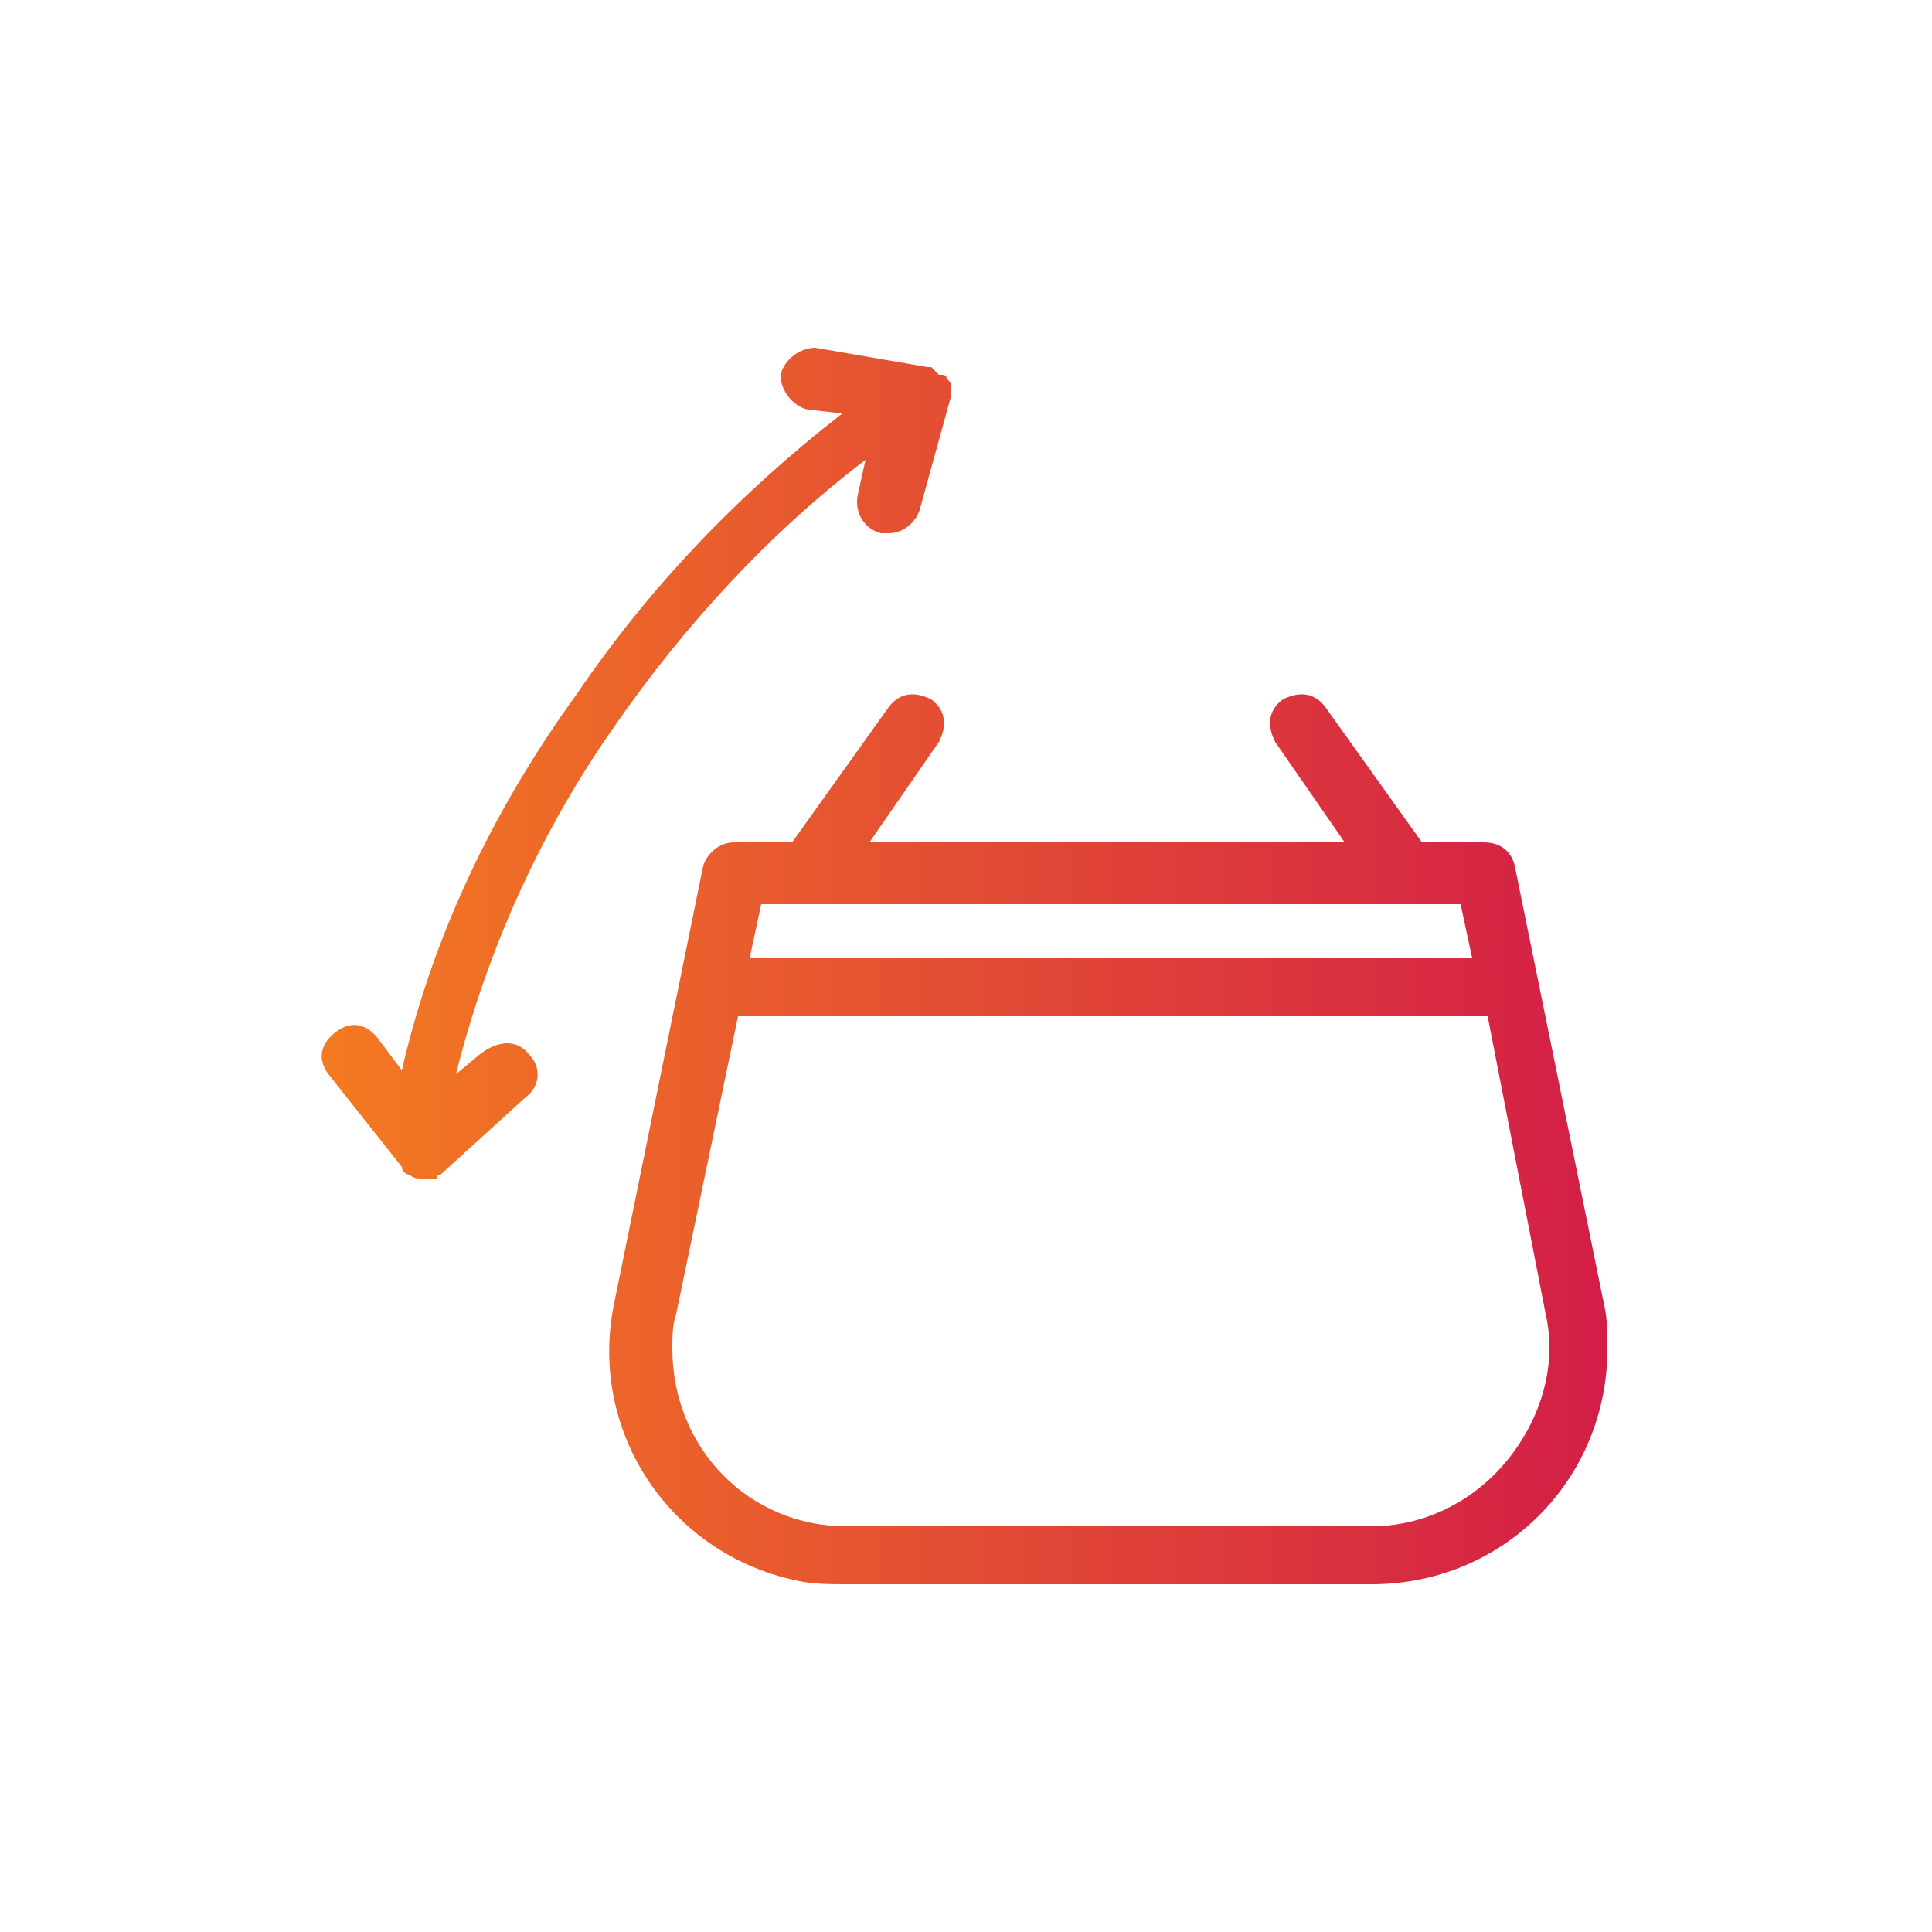 <?xml version="1.0" encoding="utf-8"?>
<!-- Generator: Adobe Illustrator 25.3.0, SVG Export Plug-In . SVG Version: 6.00 Build 0)  -->
<svg version="1.1" id="Layer_1" xmlns="http://www.w3.org/2000/svg" xmlns:xlink="http://www.w3.org/1999/xlink" x="0px" y="0px"
	 viewBox="0 0 50 50" style="enable-background:new 0 0 50 50;" xml:space="preserve">
<style type="text/css">
	.st0{fill:url(#SVGID_1_);}
</style>
<g id="Layer_74">
	<linearGradient id="SVGID_1_" gradientUnits="userSpaceOnUse" x1="8.369" y1="24.995" x2="41.647" y2="24.995">
		<stop  offset="0" style="stop-color:#F37A21"/>
		<stop  offset="1" style="stop-color:#D31E47"/>
	</linearGradient>
	<path class="st0" d="M41.5,33.7l-2.3-11.3c-0.1-0.4-0.4-0.6-0.8-0.6h-1.6l-2.5-3.5c-0.3-0.4-0.7-0.4-1.1-0.2
		c-0.4,0.3-0.4,0.7-0.2,1.1l1.8,2.6H22.5l1.8-2.6c0.2-0.4,0.2-0.8-0.2-1.1c-0.4-0.2-0.8-0.2-1.1,0.2c0,0,0,0,0,0l-2.5,3.5H19
		c-0.4,0-0.7,0.3-0.8,0.6l-2.3,11.3c-0.7,3.3,1.4,6.5,4.7,7.2C21,41,21.5,41,21.9,41h13.6c3.4,0,6.1-2.7,6.1-6.1
		C41.6,34.5,41.6,34.1,41.5,33.7L41.5,33.7z M37.8,23.4l0.3,1.4H19.4l0.3-1.4H37.8z M39,37.8c-0.9,1.1-2.2,1.7-3.5,1.7H21.9
		c-2.5,0-4.5-2-4.5-4.6c0-0.3,0-0.6,0.1-0.9l1.6-7.7h19.4L40,34C40.3,35.3,39.9,36.7,39,37.8z M13.7,27.3c0.3,0.3,0.3,0.8-0.1,1.1
		l-2.2,2l0,0l0,0c0,0-0.1,0-0.1,0.1h-0.1c-0.1,0-0.2,0-0.3,0l0,0c-0.1,0-0.2,0-0.3-0.1l0,0c-0.1,0-0.2-0.1-0.2-0.2l0,0l-1.9-2.4
		c-0.3-0.4-0.2-0.8,0.2-1.1c0.4-0.3,0.8-0.2,1.1,0.2l0.6,0.8c0.8-3.5,2.4-6.8,4.5-9.7c1.9-2.8,4.2-5.2,6.9-7.3l-0.9-0.1
		c-0.4-0.1-0.7-0.5-0.7-0.9c0,0,0,0,0,0c0.1-0.4,0.5-0.7,0.9-0.7c0,0,0,0,0,0l2.9,0.5h0.1h0l0.1,0.1l0.1,0.1h0.1c0,0,0.1,0,0.1,0.1
		l0.1,0.1c0,0,0,0,0,0.1l0,0c0,0,0,0,0,0.1V10c0,0,0,0.1,0,0.1c0,0,0,0.1,0,0.1c0,0,0,0.1,0,0.1s0,0,0,0l0,0l-0.8,2.9
		c-0.1,0.3-0.4,0.6-0.8,0.6c-0.1,0-0.1,0-0.2,0c-0.4-0.1-0.7-0.5-0.6-1c0,0,0,0,0,0l0.2-0.9c-2.5,1.9-4.7,4.3-6.5,6.9
		c-1.9,2.7-3.3,5.8-4.1,9l0.6-0.5C12.9,26.9,13.4,26.9,13.7,27.3z"/>
</g>
</svg>

